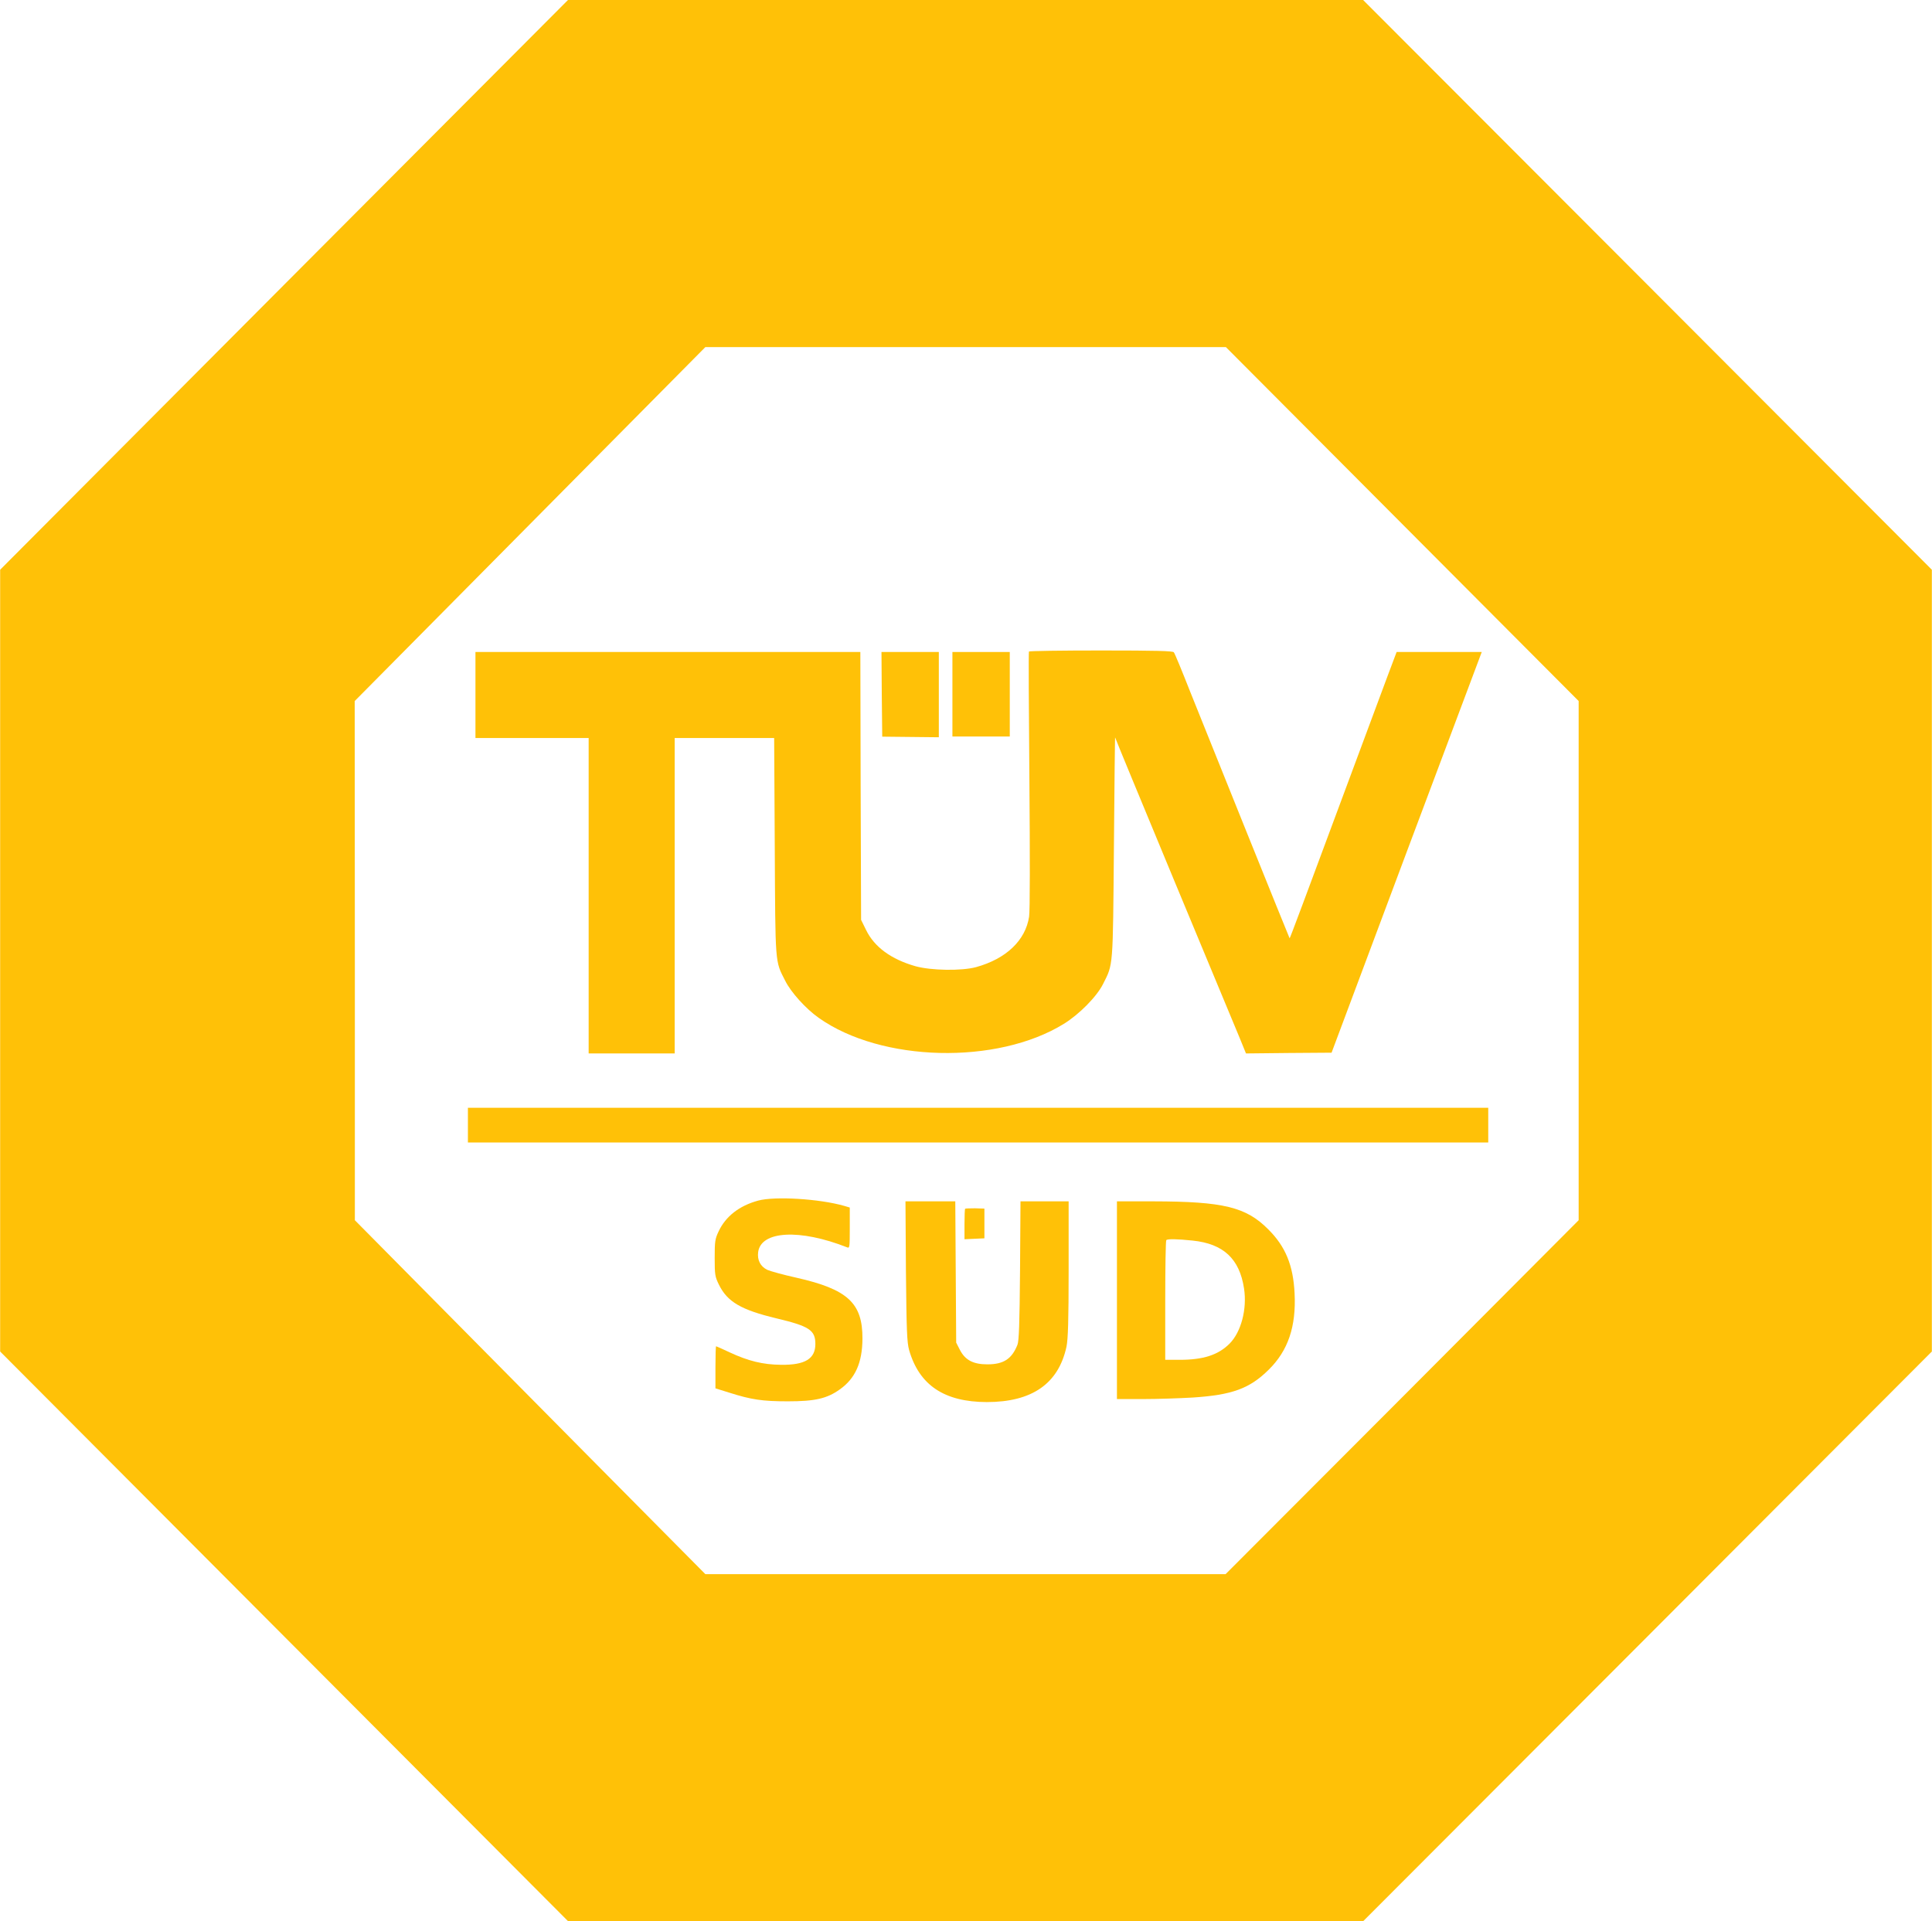 <?xml version="1.0" standalone="no"?>
<!DOCTYPE svg PUBLIC "-//W3C//DTD SVG 20010904//EN"
 "http://www.w3.org/TR/2001/REC-SVG-20010904/DTD/svg10.dtd">
<svg version="1.0" xmlns="http://www.w3.org/2000/svg"
 width="1280pt" height="1273pt" viewBox="0 0 1280 1273"
 preserveAspectRatio="xMidYMid meet">
<g transform="translate(0,1273) scale(0.1,-0.1)"
fill="#ffc107" stroke="none">
<path d="M1882 10843 l-1881 -1888 0 -2590 0 -2590 1882 -1888 1882 -1888
2633 1 2633 0 1884 1887 1884 1888 0 2590 0 2590 -1884 1888 -1884 1887 -2634
0 -2634 0 -1881 -1887z m7408 -1585 l1169 -1173 0 -1720 0 -1720 -1169 -1173
-1170 -1172 -1723 0 -1724 0 -784 791 c-431 436 -954 963 -1161 1173 l-377
381 0 1720 -1 1720 1162 1173 1161 1172 1724 0 1725 0 1168 -1172z"/>
<path d="M6817 8413 c-3 -5 -1 -388 3 -853 4 -496 4 -869 -2 -904 -24 -157
-152 -279 -351 -334 -96 -26 -298 -23 -402 6 -161 46 -272 127 -327 240 l-33
67 -3 887 -2 888 -1275 0 -1275 0 0 -285 0 -285 375 0 375 0 0 -1045 0 -1045
285 0 285 0 0 1045 0 1045 329 0 330 0 4 -717 c4 -792 1 -758 69 -891 38 -77
138 -187 222 -246 414 -294 1182 -313 1624 -40 102 63 218 180 260 264 68 135
65 100 72 910 3 404 7 730 8 724 1 -7 178 -434 392 -950 215 -517 410 -985
433 -1041 l42 -103 284 3 283 2 497 1328 498 1327 -282 0 -282 0 -61 -162
c-33 -90 -124 -334 -202 -543 -361 -972 -444 -1194 -446 -1192 -3 3 -544 1347
-660 1637 -53 135 -101 251 -107 258 -7 9 -116 12 -483 12 -260 0 -475 -3
-477 -7z"/>
<path d="M5842 8130 l3 -281 188 -2 187 -2 0 283 0 282 -190 0 -190 0 2 -280z"/>
<path d="M6310 8130 l0 -280 190 0 190 0 0 280 0 280 -190 0 -190 0 0 -280z"/>
<path d="M3100 5275 l0 -115 3380 0 3380 0 0 115 0 115 -3380 0 -3380 0 0
-115z"/>
<path d="M5023 4775 c-125 -34 -215 -104 -262 -204 -24 -51 -26 -67 -26 -176
0 -111 2 -124 28 -177 56 -114 147 -167 380 -223 218 -52 259 -78 259 -170 0
-98 -68 -140 -227 -138 -120 1 -218 25 -342 83 -47 22 -87 40 -89 40 -2 0 -4
-63 -4 -140 l0 -139 93 -29 c145 -46 218 -57 387 -57 179 0 259 18 344 79 103
73 149 177 150 336 1 236 -97 327 -437 404 -86 19 -173 43 -193 52 -46 22 -68
65 -61 118 19 141 276 155 590 31 16 -7 17 3 17 128 l0 136 -37 11 c-164 47
-459 65 -570 35z"/>
<path d="M6002 4308 c4 -400 7 -471 21 -523 67 -233 233 -344 514 -345 301 0
476 122 529 368 10 52 14 168 14 515 l0 447 -159 0 -160 0 -3 -457 c-3 -358
-7 -466 -17 -493 -37 -94 -92 -130 -199 -130 -94 0 -147 28 -182 95 l-25 49
-3 468 -3 468 -165 0 -165 0 3 -462z"/>
<path d="M7400 4115 l0 -655 173 0 c94 0 242 5 328 10 262 17 378 59 505 185
128 126 182 286 171 505 -9 186 -60 311 -175 425 -147 148 -298 184 -759 185
l-243 0 0 -655z m502 395 c203 -21 310 -120 340 -317 21 -136 -19 -289 -96
-366 -75 -75 -174 -107 -331 -107 l-95 0 0 393 c0 217 3 397 7 400 9 9 71 8
175 -3z"/>
<path d="M6394 4721 c-2 -2 -4 -49 -4 -103 l0 -99 66 3 66 3 0 99 0 98 -62 2
c-34 0 -64 -1 -66 -3z"/>
</g>
</svg>
